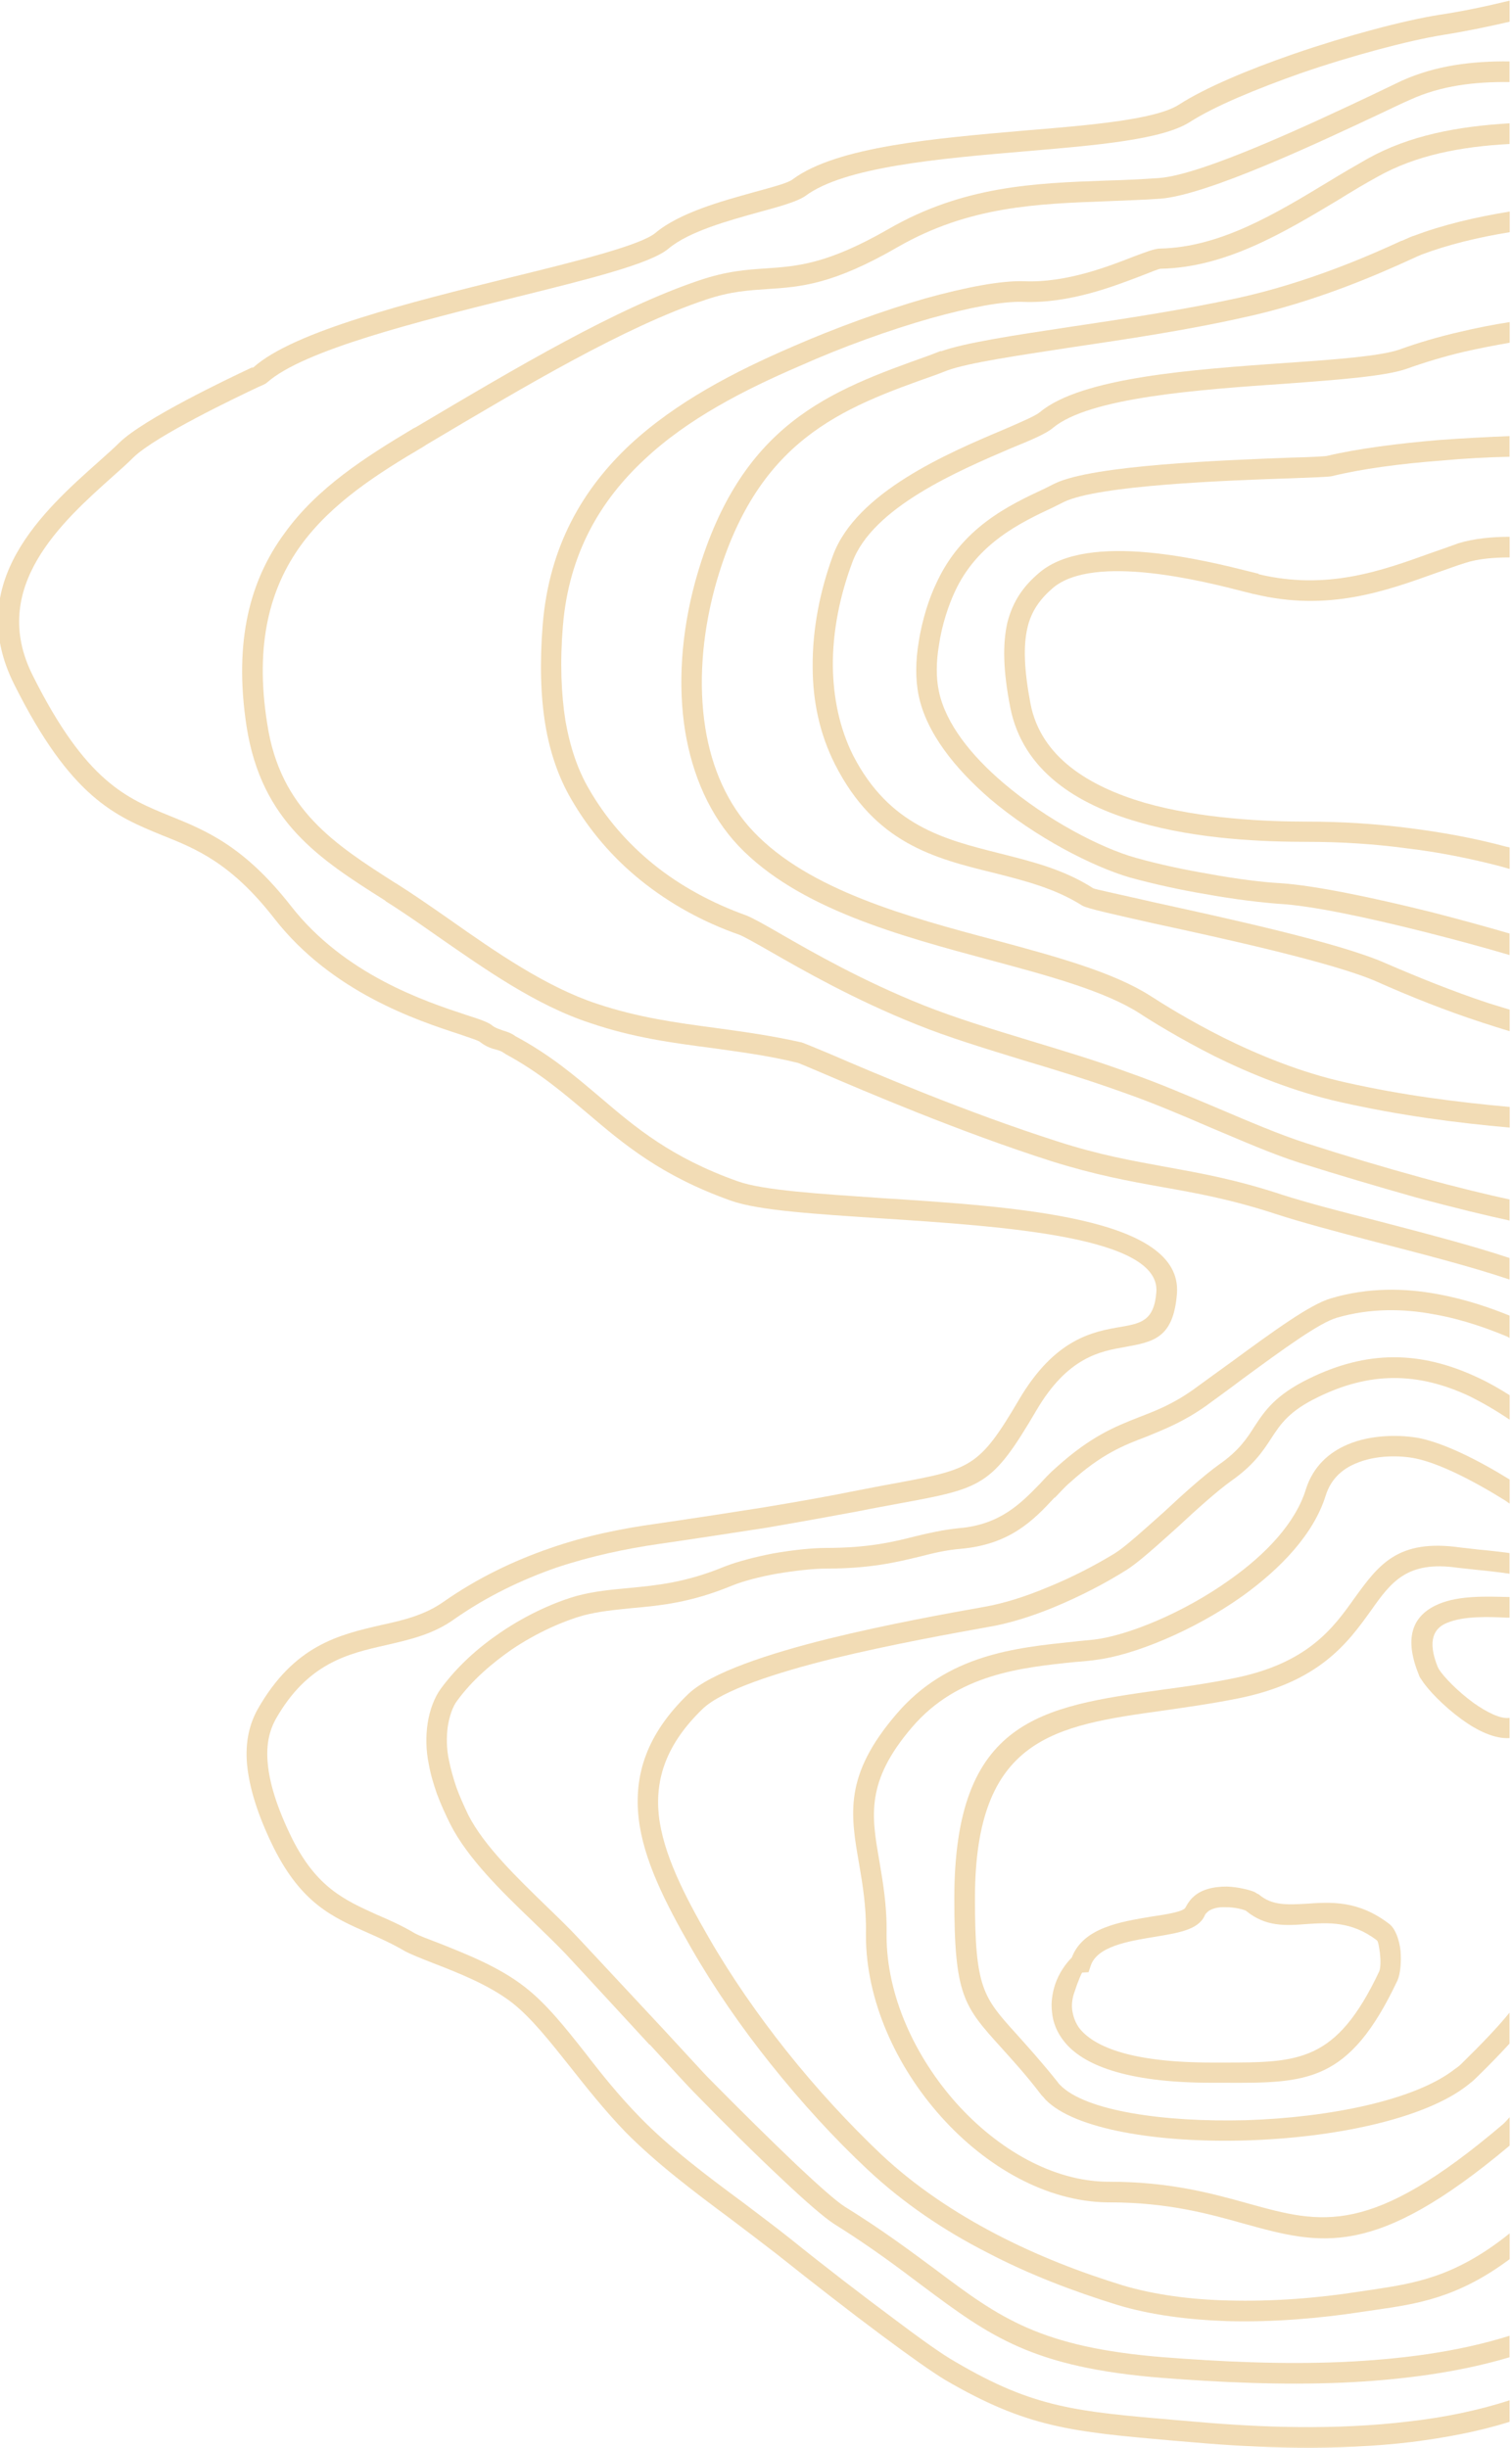 <?xml version="1.0" encoding="UTF-8"?> <svg xmlns="http://www.w3.org/2000/svg" width="985.51" height="1595.2" version="1.1" viewBox="0 0 985.51 1595.2" xml:space="preserve"><g transform="matrix(1.333 0 0 -1.333 -5081.2 1699.7)"><g transform="scale(.1)"><path d="m45500 13000h-45500v-12998h45500v12998" style="fill:none"></path><path d="m43374 3016.5c16.8 52.58 33.6 88.34 35.7 90.44l31.5 2.11 10.5 31.56c31.5 94.66 182.8 119.9 311 140.93 113.4 18.93 214.3 33.66 245.8 103.08 2.1 4.2 4.2 10.52 8.4 12.62 18.9 23.14 58.8 31.56 96.7 29.45 44.1 0 81.9-10.52 96.6-16.82 96.7-79.95 193.3-73.63 300.5-65.23 102.9 6.33 216.4 14.73 340.4-79.93 6.3-4.2 10.5-31.54 14.7-61 4.2-37.87 4.2-73.62-4.2-92.55-210.2-443.87-392.9-443.87-762.7-443.87h-54.7c-390.8 0-571.5 75.7-645 164.1-23.1 29.4-33.6 63.1-37.9 92.6-4.1 33.6 2.2 65.2 12.7 92.51zm670.2-448.01h54.7c411.8-2.2 615.6-2.2 853 500.59 14.7 33.66 18.9 92.56 14.7 145.15-6.3 54.69-25.2 107.28-54.6 130.41-153.4 117.8-287.9 107.3-409.7 98.88-86.2-4.21-163.9-10.52-229.1 46.28-6.3 2.1-12.6 6.31-18.9 10.51-23.1 10.53-79.8 25.25-136.5 27.36-65.2 0-134.5-12.63-178.6-65.23-8.4-10.5-16.8-23.13-23.1-35.75-8.5-21.04-84.1-33.65-170.2-46.28-151.3-25.24-332-54.69-386.6-199.84-29.5-29.45-63.1-75.73-82-132.53-12.6-39.96-21-86.25-14.7-134.65 4.2-48.3 23.1-98.8 60.9-145.1 88.3-109.4 294.2-199.8 720.7-199.8" style="fill-opacity:.498;fill:#e6b96c"></path><path d="m43806 4388c115.6 16.82 237.4 33.65 363.5 58.9 401.3 79.93 540 273.46 653.4 431.23 96.7 136.73 174.4 244.01 422.4 208.25 21-2.1 56.7-6.31 96.6-10.52 46.3-4.21 96.7-10.52 130.3-14.72 8.4-2.11 18.9-2.11 27.3-4.21v100.97l-12.6 2.1c-33.6 4.21-86.2 10.52-134.5 14.73-37.8 4.2-71.4 8.41-92.4 10.51-308.9 44.18-401.3-86.24-519-248.21-103-145.15-229-319.75-592.5-391.27-124-25.24-243.8-42.07-355.1-56.79-582-82.04-1008.6-143.05-1008.6-1020.2 0-473.28 46.3-525.88 227-725.78 52.5-58.9 119.7-130.4 199.6-235.6 6.3-6.3 12.6-12.6 18.9-21 142.9-147.2 554.7-212.4 981.2-199.8 424.4 12.6 869.9 103 1082.1 269.2 16.8 12.7 29.4 23.2 42 35.8 65.1 63.1 119.8 119.9 163.9 168.3v151.4c-52.5-65.2-128.2-145.1-233.2-248.2-10.5-10.5-21-18.9-33.6-27.3-195.4-153.6-617.8-237.7-1023.3-250.4-403.4-10.5-785.8 46.3-907.7 172.5-4.2 4.2-8.4 8.4-10.5 12.7-84 105.1-151.3 178.8-205.9 239.8-159.7 176.7-199.6 222.93-199.6 658.38 0 788.83 390.8 845.63 920.3 919.25" style="fill-opacity:.498;fill:#e6b96c"></path><path d="m45195 4817.2c79.9 33.66 201.8 29.45 290 25.24h14.7v100.98h-12.6c-94.5 2.1-231.1 8.41-332-33.66-115.5-48.38-180.7-147.25-98.7-347.09 2.1-8.41 6.3-14.73 12.6-23.14 29.4-48.37 109.2-130.42 195.4-193.53 77.7-56.79 161.8-96.76 235.3-92.55v98.87c-44.1-6.32-111.3 27.34-176.5 73.62-77.7 56.79-145 126.22-170.2 166.18-2.1 4.21-2.1 6.31-4.2 8.41-52.5 130.43-18.9 191.43 46.2 216.67" style="fill-opacity:.498;fill:#e6b96c"></path><path d="m43376 4625.7c35.7 2.11 73.5 6.31 102.9 10.51 174.4 21.04 468.6 136.74 714.4 311.33 187 134.63 348.8 302.92 407.6 492.24 25.2 79.93 79.9 128.31 145 155.66 100.9 44.18 222.7 39.97 294.2 25.24 113.4-23.14 277.3-105.18 439.1-206.15l21-14.72v117.8c-159.7 98.86-319.4 176.7-439.1 201.94-86.2 16.83-233.3 21.03-355.1-31.55-88.3-37.87-166-105.18-201.7-216.67-50.5-166.18-197.5-319.74-369.8-441.75-231.2-166.18-506.4-275.57-666.1-294.49-37.8-4.21-69.3-6.32-102.9-10.53-283.7-29.45-615.7-63.1-863.6-353.39-258.4-300.82-224.8-490.13-182.8-732.05 16.8-98.86 35.7-208.24 33.6-338.67v-12.61c0-315.57 147.1-639.47 367.7-885.57s514.8-414.4 813.1-418.6h10.6c281.5 0 481.1-54.7 653.4-103.1 380.3-105.2 638.7-176.7 1302.7 380.7v138.9c-12.6-14.8-23.1-25.3-29.4-31.6-651.4-555.3-888.8-490.1-1246-391.2-180.7 50.4-386.6 107.2-680.7 107.2h-8.5c-268.9 2.1-537.8 157.8-741.6 385-203.9 229.3-340.4 528-340.4 818.27v12.61c2.1 138.84-18.9 252.43-35.8 355.5-37.8 216.67-67.2 384.96 159.7 650 222.8 260.85 533.7 292.4 798.5 319.75" style="fill-opacity:.498;fill:#e6b96c"></path><path d="m42193 4642.6c285.8 69.42 590.4 124.11 754.3 153.56 103 16.82 216.4 52.59 323.6 96.76 132.4 54.69 256.3 119.9 353 180.91 58.8 35.76 153.4 122 254.2 212.46 92.5 86.24 191.2 174.59 258.5 222.97 111.3 77.84 157.6 147.25 199.6 212.46 44.1 67.32 86.1 130.42 224.8 197.74 252.1 124.11 487.5 126.21 745.9 4.21 63-31.56 128.2-69.42 193.3-113.6v119.91c-50.4 31.55-100.8 61-151.3 84.14-287.8 136.73-550.5 134.62-832-4.21-161.8-79.93-212.2-153.56-264.8-233.49-35.7-56.8-75.6-117.8-172.3-185.12-73.5-52.59-174.4-143.04-268.9-231.39-96.7-86.25-189.1-170.39-239.5-201.94-92.5-56.8-212.2-119.91-338.3-170.39-100.9-42.07-205.9-75.73-302.6-92.56-166-29.45-470.6-84.14-760.6-155.66-296.2-73.63-575.7-166.18-684.9-269.25-206-197.74-266.9-397.58-243.8-607.93 23.1-201.94 128.2-410.19 258.5-637.39 111.3-193.52 243.7-384.95 386.6-563.75 151.2-189.3 313-366 472.7-515.4 174.4-164 374-298.7 584.1-405.9 208-109.4 426.6-191.5 636.7-256.7 166-50.5 353-73.6 540-79.9 226.9-6.3 458 14.7 651.3 44.2l71.5 10.5c205.9 29.4 403.4 58.9 657.6 248.2v126.2c-266.8-214.6-464.3-244-672.4-275.6l-71.4-10.5c-189.1-29.4-411.8-48.4-634.5-42-178.6 4.2-357.2 27.3-512.7 73.6-205.9 63.1-418.1 145.1-619.8 250.3-201.8 105.2-395.1 233.5-561 389.2-155.5 147.2-315.2 319.7-464.4 506.9-138.7 174.6-268.9 361.82-378.2 551.15-124 214.56-224.8 414.4-245.8 599.5-18.9 178.81 35.7 349.2 214.3 521.69 94.5 90.45 357.2 176.7 638.7 246.12" style="fill-opacity:.498;fill:#e6b96c"></path><path d="m40354 4436.4c73.6 100.97 170.2 183 266.9 250.33 128.1 86.24 258.4 140.93 348.8 166.18 79.8 21.03 155.5 27.34 235.3 35.75 138.7 12.62 287.8 25.25 495.9 111.49 52.5 21.04 132.3 42.07 214.3 56.8 88.2 14.72 178.6 25.24 241.6 25.24 218.5 0 346.7 31.56 460.2 58.9 65.1 16.83 126 31.56 199.6 37.86 239.5 21.04 355.1 138.84 458 250.33h2.1c25.2 25.24 48.3 52.59 73.6 73.62 155.4 140.94 264.7 183.01 376.1 225.08 86.1 35.76 174.3 69.42 285.7 147.25 54.6 39.97 121.9 88.35 182.8 134.63 203.8 149.36 374 273.46 460.1 298.71 166 48.38 329.9 44.17 474.9 16.82 145-25.24 273.2-73.62 359.3-109.38l10.5-6.31v109.38c-88.2 35.76-212.2 79.94-353 105.18-157.6 29.45-338.3 33.66-521.1-21.04-100.8-29.45-277.3-157.76-489.5-313.43-54.7-39.96-111.4-79.93-182.8-132.52-100.9-71.52-182.8-103.07-264.8-134.63-117.6-46.27-235.3-92.55-405.5-246.11-29.4-25.24-54.6-52.59-79.8-79.94-92.5-94.66-193.3-199.84-395-216.66-79.9-8.42-145-23.14-214.4-39.97-107.1-27.35-229-56.8-437-56.8-67.2 0-166-10.51-260.5-27.35-86.2-16.82-174.4-39.96-233.3-63.1-193.3-79.94-336.1-92.56-466.4-105.18-86.2-8.41-166-14.72-254.3-37.86-98.7-27.35-239.5-86.25-378.1-180.91-105.1-71.52-208.1-161.98-290-273.46-29.4-39.97-54.6-100.97-65.1-172.5-8.5-58.9-8.5-128.31 6.3-197.73 8.4-48.38 23.1-96.77 39.9-145.14 18.9-50.49 42-100.98 65.1-147.26 84.1-166.17 250-328.15 401.3-473.3 58.9-56.79 115.6-111.48 161.8-159.86 117.7-126.22 281.6-305.02 411.8-445.92v2.1c111.4-122 197.5-214.6 212.3-229.3 155.4-159.9 310.9-313.4 437-431.2 113.5-107.3 205.9-187.3 252.1-216.7 178.6-111.5 315.2-214.6 435-305 327.7-244 533.6-397.6 1172.4-448.1 273.1-21 575.7-35.8 878.3-23.1 281.5 12.6 563.1 48.4 817.3 124.1v105.2c-254.2-80-535.8-115.7-821.5-128.4-296.3-12.6-594.7 2.1-867.8 23.2-607.2 48.4-804.7 193.5-1117.8 429.1-119.8 88.4-256.3 191.4-443.3 307.1-40 25.3-126.1 101-235.4 204.1-126 119.9-281.5 273.4-434.9 429.1-18.9 18.9-100.9 109.4-210.1 227.2-115.6 124.1-262.7 281.85-413.9 443.83-50.5 54.69-105.1 107.28-163.9 164.08-145 140.94-304.7 294.5-382.4 445.95-21 44.18-42.1 90.45-58.9 136.73-14.7 44.18-27.3 88.35-35.7 130.42-12.6 56.8-12.6 115.7-6.3 164.08 8.4 54.69 25.2 100.97 46.2 128.32" style="fill-opacity:.498;fill:#e6b96c"></path><path d="m44231 9956.2c-210.1 52.55-787.9 199.85-1029.5-4.21-77.8-65.21-130.3-138.83-157.6-246.11-23.1-103.08-21-233.5 14.7-414.41 60.9-307.12 323.6-473.3 626.1-559.55 294.2-86.24 622-96.76 830-96.76 161.8 0 325.7-10.51 481.1-31.55 159.7-18.94 315.2-50.49 460.2-88.35 14.7-4.21 29.4-8.41 44.1-12.62v105.18l-18.9 4.2c-147.1 39.97-306.8 69.42-472.8 90.45-163.8 21.04-329.8 31.56-493.7 31.56-201.7 0-521.1 12.62-800.6 92.56-271 79.93-506.3 222.97-556.8 483.81-31.5 166.19-35.7 283.99-14.7 372.33 18.9 82.05 63.1 140.94 124 193.53 201.7 170.39 743.8 31.56 939.2-18.93l42-10.51h2.1c363.5-88.35 645.1 14.72 897.2 105.17 44.1 14.73 86.2 31.55 134.5 46.28 63 21.08 142.9 27.38 218.5 27.38v100.9c-86.1 0-174.4-8.4-250-31.5-40-14.7-88.3-31.6-136.6-48.4-239.5-86.24-506.4-183.01-840.5-103.07v2.1l-42 10.52" style="fill-opacity:.498;fill:#e6b96c"></path><path d="m42787 9857.3c109.3 237.72 321.5 338.72 483.3 414.42l50.4 25.2c170.2 82.1 794.3 105.2 1111.5 115.7 107.2 4.2 180.7 6.3 199.6 10.5 145 35.8 336.2 61 531.6 75.8 113.5 10.5 229.1 16.8 336.2 18.9v101c-109.2-4.2-226.9-10.5-344.6-19-199.6-16.8-397.1-42-548.4-77.8-8.4-2.1-77.7-6.3-176.5-8.4-325.7-12.6-964.4-35.8-1153.5-126.2l-50.4-25.3c-176.5-82-405.5-191.4-529.5-462.75-33.6-69.42-69.3-176.7-86.2-288.18-14.7-88.35-16.8-178.81 0-260.85 37.9-183.01 178.6-357.6 348.8-504.85 222.8-189.32 504.3-332.36 685-384.95 124-33.66 250-61 363.5-79.94 149.2-27.35 281.6-42.07 363.5-48.38 159.7-8.42 434.9-67.32 718.6-138.83 140.8-35.77 281.5-73.63 409.7-111.49v105.17c-121.9 35.77-254.2 71.53-384.5 105.18-287.9 71.52-571.5 130.42-737.5 140.94-77.7 4.21-205.9 18.93-353 46.28-111.3 18.93-233.2 44.17-353 77.83-172.3 48.38-434.9 185.12-647.1 366.02-155.5 132.52-281.6 288.19-315.2 448.06-14.7 69.42-12.6 147.25 0 222.98 14.7 103.07 48.3 199.83 77.7 262.94" style="fill-opacity:.498;fill:#e6b96c"></path><path d="m43063 10560c98.7 39.9 172.3 71.5 203.8 98.8 178.6 149.4 712.3 187.2 1143 216.7 256.4 18.9 479.1 35.8 584.1 71.5 88.3 31.6 184.9 61 283.7 84.2 73.5 16.8 149.2 31.5 222.7 44.1v101c-81.9-12.6-166-29.4-245.8-48.4-100.9-23.1-201.7-52.6-294.2-86.2-92.4-31.6-306.8-48.4-556.8-65.2-445.4-31.6-998-69.5-1201.8-241.9-21-16.9-88.3-46.3-176.5-84.2-269-113.6-720.7-305-834.2-616.3-60.9-166.2-100.8-355.52-98.7-544.84 0-164.08 33.6-326.06 109.2-475.41 195.4-384.95 483.3-458.57 775.4-530.09 149.1-37.87 300.4-75.73 432.8-159.88 23.1-14.72 159.7-44.17 344.6-86.24 350.8-75.73 886.6-193.53 1096.8-286.08 155.4-69.42 334-140.94 514.7-199.84 46.3-14.73 90.4-29.45 134.5-42.07v105.18c-33.6 10.51-69.3 21.03-102.9 31.55-178.6 58.9-353 130.42-504.3 195.63-222.7 98.87-762.7 216.67-1117.8 294.5-174.4 39.96-304.7 67.31-311 71.52-147.1 94.66-306.8 132.52-464.3 172.49-266.9 67.31-533.7 134.63-710.2 477.51-67.3 134.62-96.7 283.98-98.8 433.33-2.1 174.6 35.7 351.3 94.6 509.04 98.7 271.4 523.2 450.2 777.4 559.6" style="fill-opacity:.498;fill:#e6b96c"></path><path d="m42664 11014c-489.6-174.6-932.9-332.3-1147.2-1110.6-67.3-250.33-84.1-500.65-48.4-725.73 35.8-218.77 121.9-414.4 260.6-561.65 292-307.12 787.9-439.64 1233.3-559.55 290-77.83 558.9-151.45 727-258.74 61-39.96 193.3-122 367.7-210.35 174.4-86.25 390.8-174.6 617.8-225.08 289.9-65.21 565.2-100.97 825.7-124.11v100.97c-254.2 23.14-523.2 56.79-802.6 119.9-218.5 48.38-426.6 134.63-596.7 218.77-168.1 84.15-298.4 166.19-357.2 204.05-180.7 115.69-458.1 191.42-754.3 271.36-435 115.69-916.1 246.12-1187.2 532.2-126.1 132.52-203.8 309.22-235.3 506.95-33.6 212.47-16.8 448.07 46.2 683.66 199.6 727.89 619.8 879.29 1084.2 1043.4l54.6 21c107.2 37.9 338.3 71.5 613.6 113.6 256.3 37.9 552.6 82 825.7 143.1 365.6 77.8 687.1 222.9 821.5 283.9 27.4 12.7 46.3 21.1 56.8 25.3 128.1 48.4 275.2 84.1 430.7 109.4v100.9c-168.1-27.3-327.8-65.2-466.4-117.8-10.6-2.1-31.6-12.6-61-25.2h-2.1c-132.3-61-445.4-202-800.5-279.8-271-58.9-565.2-103.1-819.4-140.9-279.5-42.1-514.8-77.9-632.5-119.9v2.1l-54.6-21.1" style="fill-opacity:.498;fill:#e6b96c"></path><path d="m41268 10503c214.3 201.9 491.7 342.8 760.6 458.6 212.2 94.6 441.3 176.7 640.9 233.4 189.1 52.6 353 84.2 453.8 80 227-8.4 445.5 77.8 577.8 128.3 48.4 18.9 84.1 33.7 92.5 33.7 317.3 6.3 598.8 174.6 872 338.6 60.9 37.9 123.9 75.8 189.1 111.5 187 105.2 407.6 147.3 645 159.9v101c-254.2-14.8-489.6-58.9-693.4-172.5-63-35.8-128.1-73.7-193.3-113.6-260.5-157.8-529.5-319.8-821.5-326.1-27.3 0-69.3-16.8-126.1-37.8-123.9-48.4-332-130.5-537.9-122-113.4 4.2-287.8-29.5-485.3-84.2-203.8-58.9-437.1-143-653.5-237.7-277.3-119.9-563.1-267.1-790-477.5-229-214.6-395-494.3-426.5-879.29-14.7-185.11-10.5-347.09 12.6-488.02 23.1-140.94 67.2-262.95 126-363.92 88.3-153.56 203.8-288.19 342.5-399.68s300.5-201.94 481.2-265.05c25.2-10.51 77.7-39.96 151.3-82.04 157.5-90.45 407.6-233.49 712.2-355.5 155.5-63.1 336.2-117.8 527.4-176.7 155.5-46.27 319.4-96.76 483.3-155.66 145-50.49 287.9-111.49 424.4-170.39 155.5-65.21 302.6-130.42 441.3-174.59 187-58.9 386.6-117.8 565.2-168.29 193.3-52.59 361.3-92.55 460.1-113.59v103.08c-98.8 21.03-256.3 58.9-432.8 107.28s-374 107.28-563.1 168.28c-130.3 42.07-277.4 105.18-430.8 170.39-140.7 58.9-285.7 122-430.7 172.49-159.7 58.9-327.8 109.39-487.5 157.77-187 56.79-365.6 111.49-518.9 172.49-300.5 119.9-546.3 260.84-699.7 349.19-79.8 46.28-136.6 77.83-168.1 90.45-170.2 61.01-323.6 145.15-451.7 248.22-130.3 105.18-237.5 229.29-319.4 372.33-52.6 90.46-90.4 199.84-113.5 330.26-21 132.53-27.3 286.09-12.6 464.89 29.4 355.5 184.9 614.2 397.1 812" style="fill-opacity:.498;fill:#e6b96c"></path><path d="m40190 10568 12.6 8.4c495.8 294.5 970.7 576.4 1365.7 708.9 123.9 42.1 214.3 46.3 304.7 52.6 159.6 10.5 317.2 21 636.6 206.1 348.8 199.9 682.9 210.4 1016.9 223 90.4 4.2 180.7 6.3 266.9 12.6 231.1 19 766.9 271.4 1071.6 414.4 58.8 27.4 109.2 52.6 149.1 69.5 151.3 69.4 317.3 88.3 485.4 86.2v101c-180.7 2.1-359.3-19-527.4-94.7-35.7-16.8-88.2-42.1-149.2-71.5-298.3-141-823.6-387.1-1035.8-403.9-90.4-6.3-176.5-10.5-262.7-12.6-346.6-12.6-695.4-25.3-1063.1-237.7-300.5-172.5-447.6-180.9-594.7-191.4-96.6-6.4-193.3-12.7-329.8-58.9-405.5-136.8-884.6-420.7-1384.7-717.4l-12.6-6.3c-235.3-140.9-470.6-290.3-630.3-513.2-163.9-223.01-250.1-519.61-184.9-944.53 73.5-467 357.2-647.9 676.5-849.84l4.2-4.21c84.1-52.59 168.1-111.49 252.2-170.39 233.2-161.97 483.2-338.67 748-424.92 210.1-71.52 401.3-96.76 594.6-122 134.5-18.93 268.9-35.76 416-71.52 4.2 0 48.4-18.94 117.7-48.39 216.4-92.55 672.4-288.18 1126.2-433.33 214.3-67.31 376.1-96.76 540-126.21 166-29.45 334.1-58.9 558.9-132.53 115.6-37.86 287.8-84.14 472.7-132.52 227-58.9 474.9-122.01 668.2-187.22v105.18c-189.1 63.11-426.5 124.11-642.9 180.9-182.8 46.29-350.9 90.46-468.6 128.32-229 75.73-399.2 105.18-571.5 136.73-159.7 29.45-319.4 56.8-527.4 124.12-447.5 143.04-901.4 336.56-1115.7 429.12-75.6 31.55-121.8 50.49-134.5 54.69-149.1 33.66-287.8 52.59-426.5 71.53-189.1 25.24-374 50.48-575.7 117.8-247.9 82.03-493.8 252.42-720.7 412.29-90.3 63.11-178.6 124.11-258.4 174.6l-4.2 2.1c-296.3 189.32-565.2 359.71-628.3 780.42-63 395.47 16.9 666.83 163.9 870.91 151.3 208.2 376.1 351.3 601 483.8" style="fill-opacity:.498;fill:#e6b96c"></path><path d="m38667 10419c37.8 33.7 73.6 65.2 105.1 96.8 109.2 105.2 506.3 294.5 613.5 345 21 8.4 33.6 14.7 39.9 21 178.6 157.8 735.4 296.6 1208.2 414.4 355.1 88.4 666 164.1 754.3 239.8 100.8 84.2 294.2 136.8 445.4 178.8 100.9 27.4 182.8 50.5 222.8 77.9 191.2 143 657.6 183 1077.8 218.7 348.8 29.5 668.2 56.8 802.7 143.1 121.8 77.8 325.6 161.9 540 237.7 256.3 88.3 527.3 159.8 693.3 187.2 107.2 16.8 220.7 40 329.9 65.2v103.1c-113.5-27.4-231.1-52.6-344.6-69.4-172.3-27.4-449.6-101-712.3-191.5-218.5-75.7-430.7-164-561-248.2-113.4-71.5-420.2-98.9-756.4-126.2-434.9-37.9-914-77.8-1130.4-237.7-23.1-18.9-98.7-37.9-189.1-63.1-159.7-44.2-365.6-101-483.2-199.8-71.5-58.9-369.8-134.7-714.4-218.8-483.3-119.9-1052.7-260.9-1250.2-437.6-4.2-4.2-2.1 2.1-14.7-4.2-111.4-52.6-519-246.1-640.9-363.9-27.3-27.3-63-58.9-102.9-94.6-264.8-235.6-661.9-589.04-411.8-1087.6 277.3-555.35 493.7-643.7 724.9-738.35 163.8-65.21 336.1-134.63 548.4-408.09 281.5-359.71 697.5-496.44 903.4-563.76 54.7-18.93 94.6-31.55 100.9-37.86 29.4-23.14 54.6-31.56 79.8-37.87 14.7-4.2 27.3-8.41 37.9-16.83l4.2-2.1 2.1-2.1c163.8-88.35 281.5-189.32 399.2-288.19 180.7-153.56 361.4-307.12 703.8-429.13 136.6-48.38 416.1-65.21 731.3-86.24 613.5-39.97 1367.8-90.46 1348.9-359.71-10.5-140.94-75.7-153.56-170.2-170.39-138.7-23.14-325.7-56.8-502.2-357.6-195.4-332.37-235.3-338.68-607.2-408.09-60.9-10.52-132.4-25.25-199.6-37.87-103-21.03-252.2-48.38-443.4-79.93-147-23.14-323.5-50.49-525.2-79.94-168.1-23.14-344.6-58.9-519-119.9-176.5-61-353-145.15-521.1-262.95-90.4-63.1-193.3-88.35-300.5-111.49-210.1-48.38-428.6-98.86-607.2-414.39-37.8-69.43-60.9-155.67-50.4-269.26 10.5-107.28 48.3-239.8 130.3-405.99 136.5-271.36 285.7-338.67 462.2-416.51 56.7-25.23 117.7-52.58 178.6-88.34 31.5-16.83 79.8-35.76 138.7-58.9 113.4-44.18 273.1-105.19 388.7-195.64 92.4-73.6 180.7-185.1 279.4-309.2 79.9-101 168.1-212.5 271.1-319.8 151.3-153.5 338.3-294.4 516.8-427 75.7-56.8 149.2-113.6 220.7-168.3 184.9-147.2 363.5-286 510.6-395.4 140.7-105.2 254.2-185.1 317.2-223 401.3-233.5 615.7-252.4 1117.8-296.6l100.9-8.399c313-27.402 691.2-42.101 1061 2.098 163.9 21 325.7 50.5 479.1 98.801v105.2c-155.5-50.5-321.5-84.102-489.6-103.1-361.4-44.101-733.3-29.402-1042.1-2.101l-100.9 8.5c-485.3 42-693.3 58.898-1075.8 283.9-60.9 33.7-170.1 111.5-306.7 214.6-147.1 109.4-325.7 246.1-508.5 393.4-69.3 54.7-145 111.5-222.7 170.4-176.5 130.4-361.4 269.2-506.4 418.6-100.8 103-187 210.3-264.7 311.3-100.9 128.3-193.3 244-296.3 323.94-128.2 100.97-294.1 164.08-413.9 212.46-54.6 21.03-100.9 37.86-124 50.48-67.2 39.97-130.2 67.32-189.1 92.56-157.6 71.51-292 132.52-411.8 370.22-75.6 153.57-111.4 273.47-119.8 370.23-8.4 90.46 8.4 157.77 37.9 212.46 155.4 275.56 352.9 321.84 539.9 363.92 117.7 27.35 231.2 52.59 336.2 128.31 159.7 111.49 327.8 191.43 495.9 250.33 170.2 56.8 340.4 92.55 500.1 115.7 203.8 29.45 378.2 56.79 529.4 79.93 195.5 33.66 344.6 61 445.5 79.93 84 16.83 145 27.35 199.6 37.87 411.8 75.72 455.9 84.14 674.5 456.47 153.3 260.84 313 288.19 432.8 309.22 138.7 25.25 237.4 42.07 254.2 262.95 25.3 370.23-783.7 422.81-1443.4 464.88-306.8 21.04-580 37.87-703.9 82.05-325.7 115.69-500.1 262.94-672.4 410.19-121.9 103.07-241.6 206.15-413.9 298.7-23.1 16.83-44.1 23.14-65.2 29.45-16.8 6.31-31.5 10.52-46.2 21.04-21 18.93-67.2 33.65-132.3 54.69-197.6 65.21-592.6 195.63-855.2 532.2-229 292.39-413.9 368.13-590.4 439.64-212.2 86.25-411.8 166.19-672.4 687.87-216.4 431.23 147.1 753.11 388.7 969.71" style="fill-opacity:.498;fill:#e6b96c"></path></g></g></svg> 